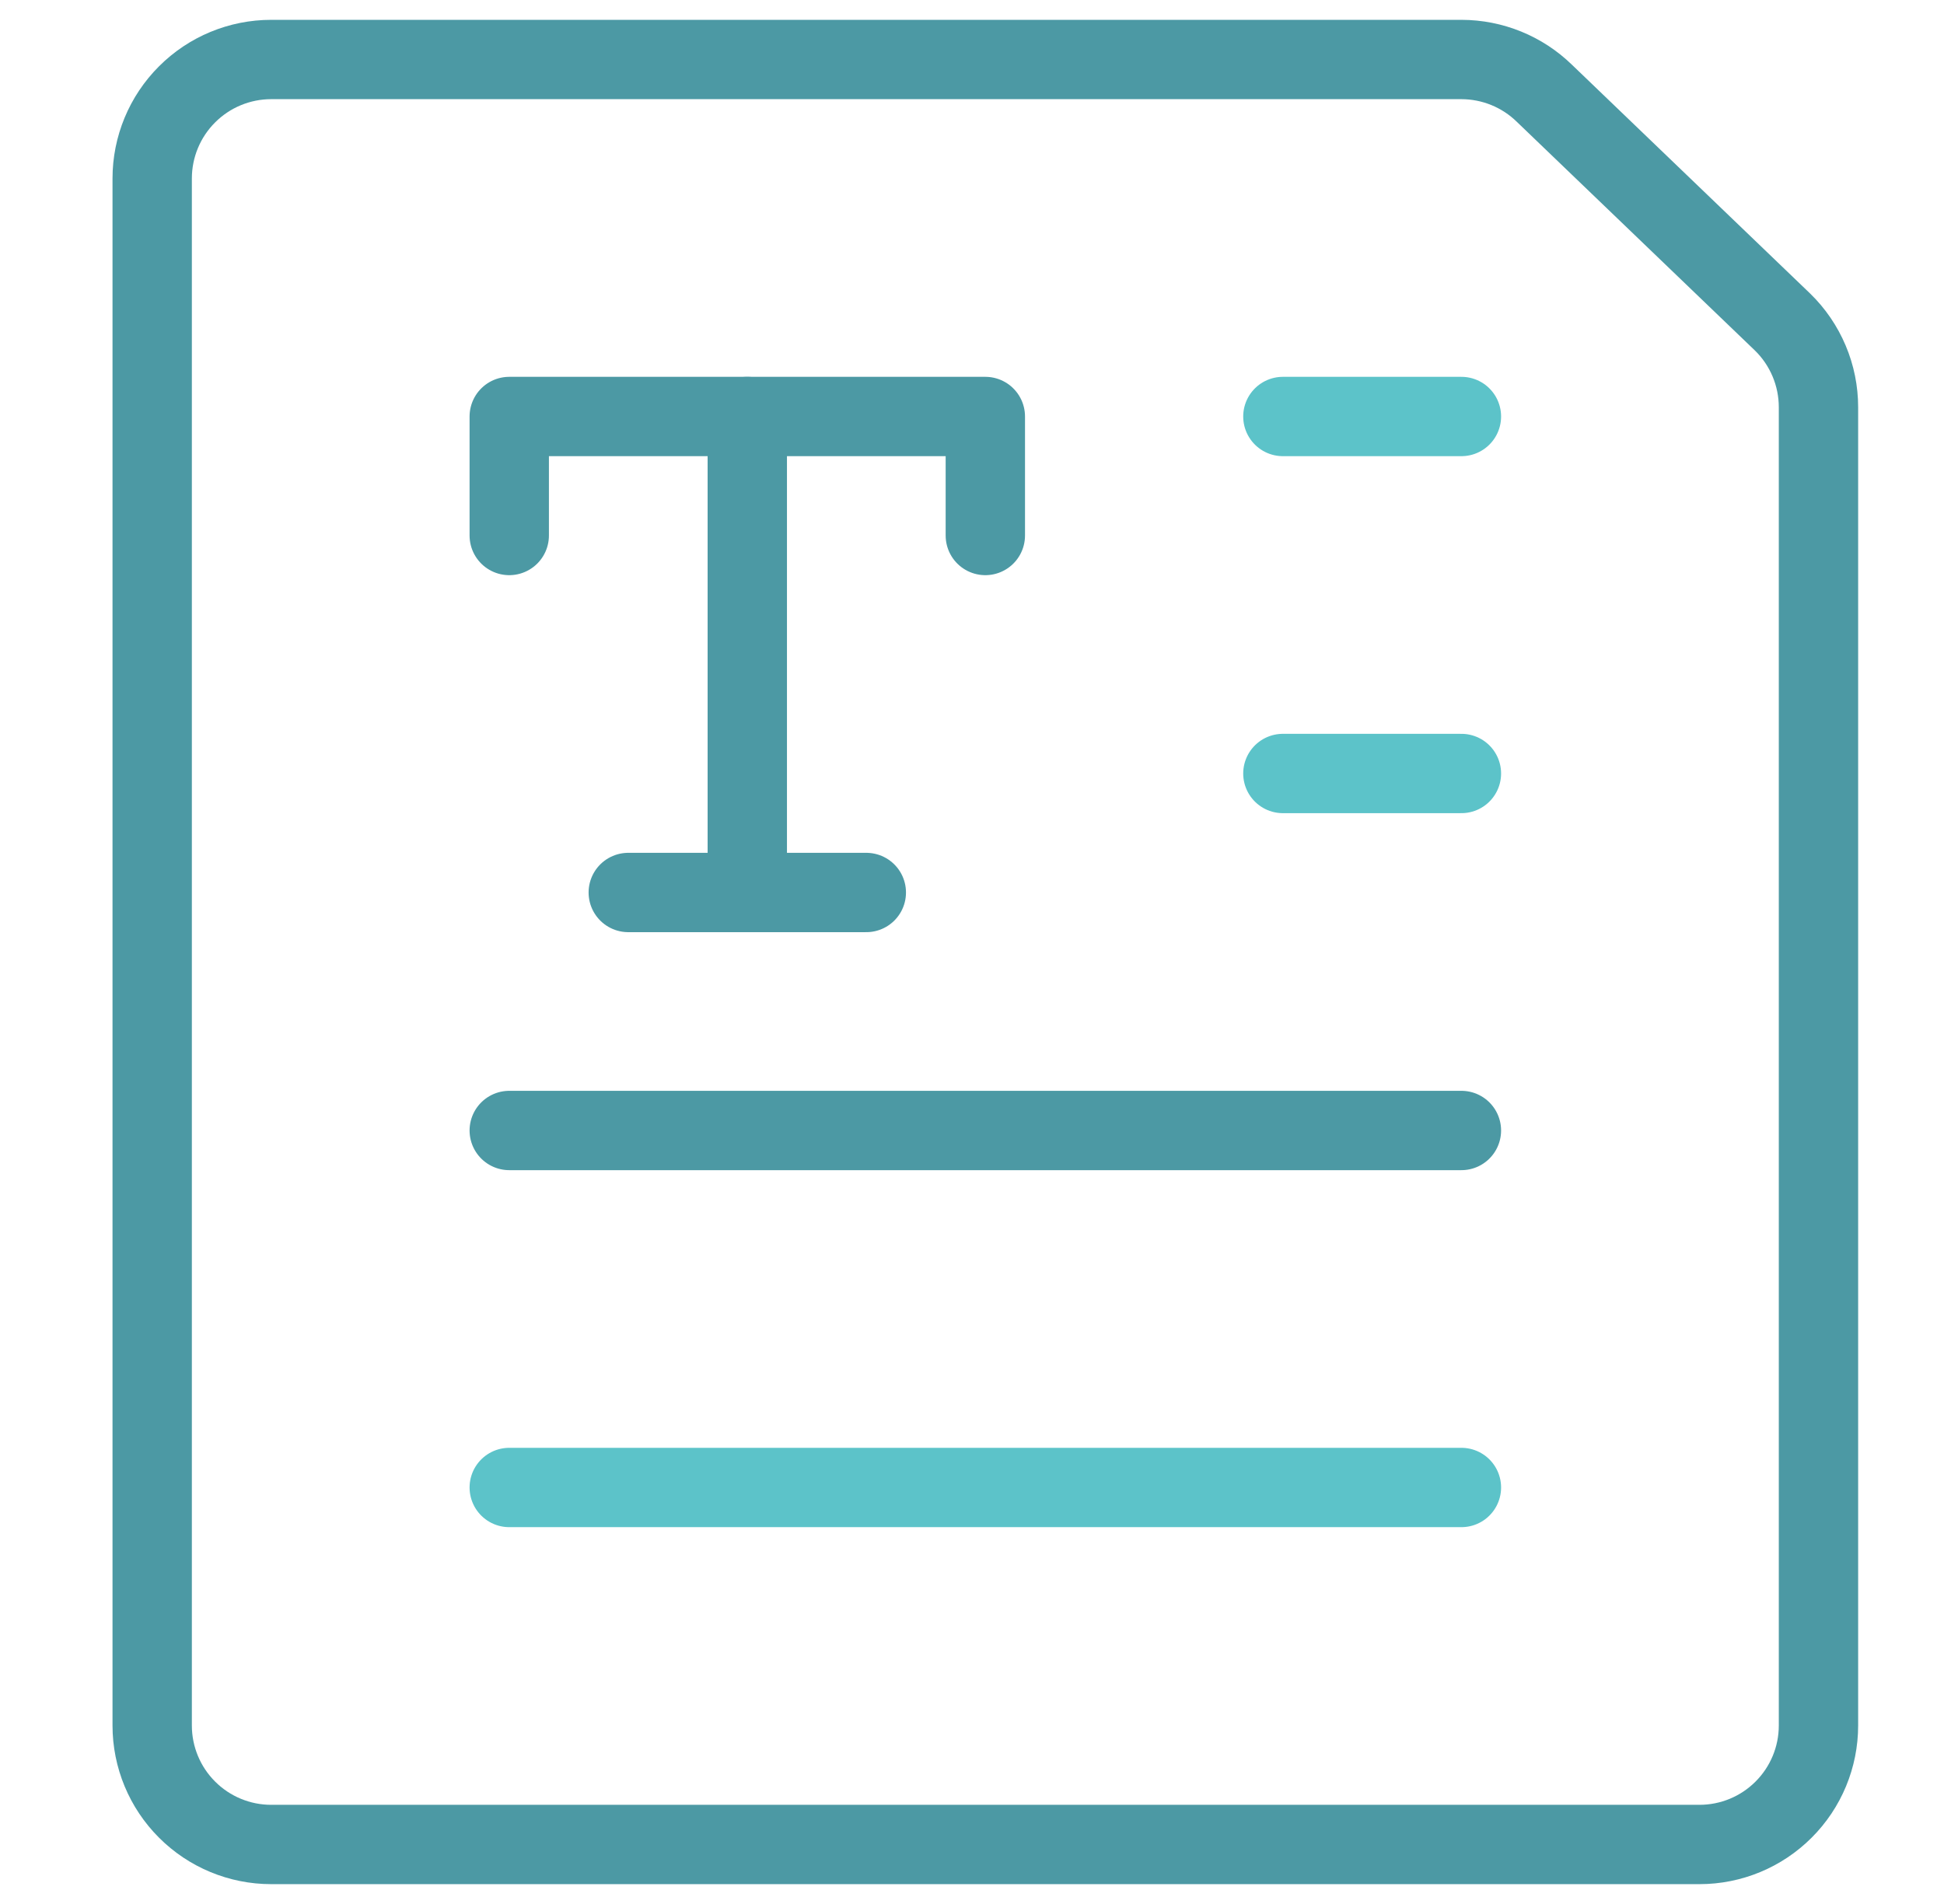 <svg width="49" height="48" viewBox="0 0 49 48" fill="none" xmlns="http://www.w3.org/2000/svg">
<path d="M45.836 43.5C45.836 44.296 45.52 45.059 44.957 45.621C44.395 46.184 43.632 46.5 42.836 46.5H6.836C6.04 46.5 5.277 46.184 4.715 45.621C4.152 45.059 3.836 44.296 3.836 43.5V4.5C3.836 3.704 4.152 2.941 4.715 2.379C5.277 1.816 6.04 1.5 6.836 1.5H36.836C37.619 1.501 38.37 1.807 38.93 2.354L44.93 8.118C45.217 8.397 45.444 8.731 45.6 9.1C45.756 9.469 45.836 9.866 45.836 10.266V43.5Z" stroke="#4C99A4" stroke-width="2" stroke-linecap="round" stroke-linejoin="round"/>
<path d="M18.836 22.5V10.5" stroke="#4C99A4" stroke-width="2" stroke-linecap="round" stroke-linejoin="round"/>
<path d="M12.836 13.5V10.5H24.836V13.5" stroke="#4C99A4" stroke-width="2" stroke-linecap="round" stroke-linejoin="round"/>
<path d="M32.336 19.5H36.836" stroke="#5CC3C9" stroke-width="2" stroke-linecap="round" stroke-linejoin="round"/>
<path d="M32.336 10.5H36.836" stroke="#5CC3C9" stroke-width="2" stroke-linecap="round" stroke-linejoin="round"/>
<path d="M12.836 28.5H36.836" stroke="#4C99A4" stroke-width="2" stroke-linecap="round" stroke-linejoin="round"/>
<path d="M12.836 37.5H36.836" stroke="#5CC3C9" stroke-width="2" stroke-linecap="round" stroke-linejoin="round"/>
<path d="M15.836 22.5H21.836" stroke="#4C99A4" stroke-width="2" stroke-linecap="round" stroke-linejoin="round"/>
</svg>
